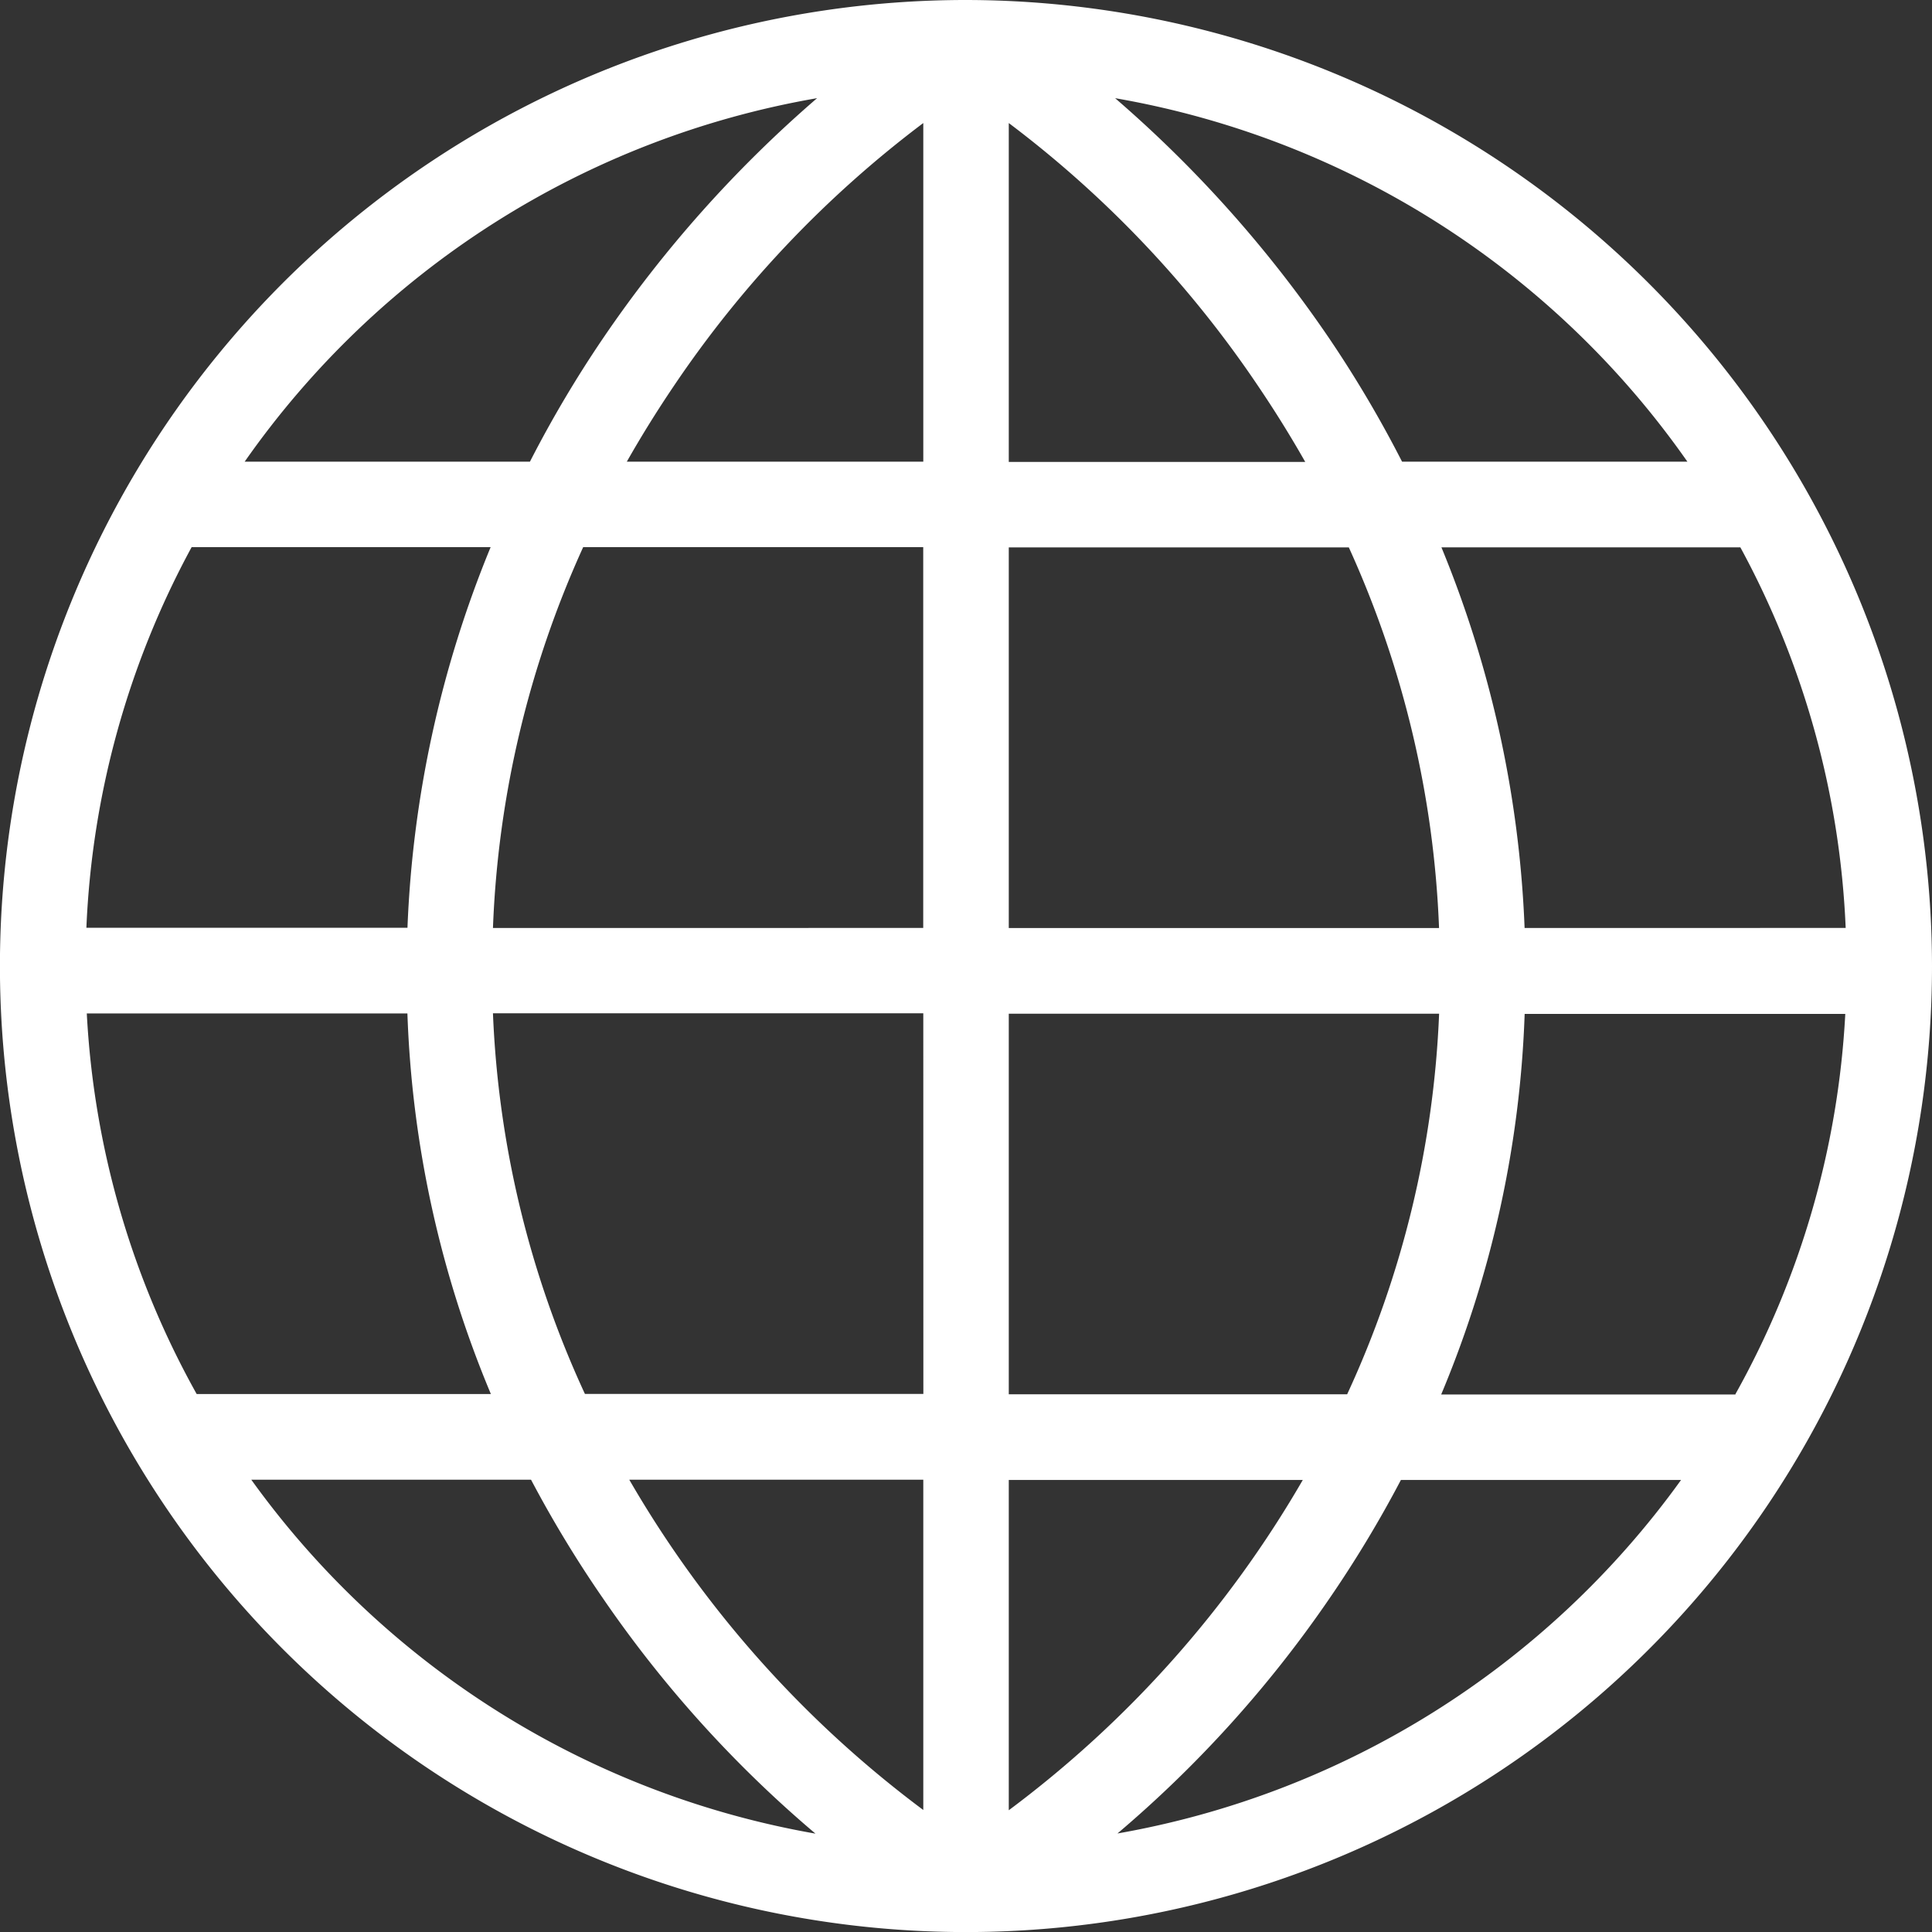 <svg id="internet" xmlns="http://www.w3.org/2000/svg" width="29.833" height="29.833" viewBox="0 0 29.833 29.833">
  <rect x="0" y="0" width="29.833" height="29.833" fill="#333333" stroke="none"/>
  <g id="Group_18" data-name="Group 18">
    <path id="Path_78" data-name="Path 78" d="M14.917,0A14.917,14.917,0,1,0,29.833,14.917,14.934,14.934,0,0,0,14.917,0Zm-2.3,1.516a19.011,19.011,0,0,0-3.3,3.7A18.032,18.032,0,0,0,8.183,7.129H3.778A13.618,13.618,0,0,1,12.616,1.516Zm1.641,20.008H9.032a15.474,15.474,0,0,1-1.42-5.877h6.645ZM2.959,8.449H7.576a17.18,17.18,0,0,0-1.284,5.877H1.334A13.5,13.5,0,0,1,2.959,8.449Zm-1.619,7.2H6.291a16.674,16.674,0,0,0,1.289,5.877H3.037A13.5,13.5,0,0,1,1.34,15.646Zm2.537,7.2H8.2A18.053,18.053,0,0,0,9.317,24.69a18.3,18.3,0,0,0,3.275,3.624A13.617,13.617,0,0,1,3.876,22.843Zm10.38,5.1a16.94,16.94,0,0,1-4.54-5.1h4.54Zm0-13.62H7.612A15.616,15.616,0,0,1,9.005,8.449h5.251v5.877Zm0-7.2H9.679q.337-.594.728-1.172A16.871,16.871,0,0,1,14.257,1.9V7.129Zm14.243,7.2H23.542a17.18,17.18,0,0,0-1.284-5.877h4.616A13.5,13.5,0,0,1,28.5,14.326Zm-2.444-7.2H21.65a18.047,18.047,0,0,0-1.131-1.913,19.018,19.018,0,0,0-3.3-3.7A13.619,13.619,0,0,1,26.056,7.129ZM15.577,1.9a16.871,16.871,0,0,1,3.85,4.061q.391.578.728,1.172H15.577Zm0,6.553h5.251a15.616,15.616,0,0,1,1.393,5.877H15.577V8.449Zm0,7.2h6.645a15.472,15.472,0,0,1-1.42,5.877H15.577V15.646Zm0,7.2h4.54a16.941,16.941,0,0,1-4.54,5.1Zm1.665,5.47a18.3,18.3,0,0,0,3.275-3.623,18.052,18.052,0,0,0,1.115-1.847h4.326A13.617,13.617,0,0,1,17.242,28.314Zm9.555-6.79H22.254a16.673,16.673,0,0,0,1.289-5.877h4.951A13.5,13.5,0,0,1,26.8,21.523Z" fill="#ffffff"/>
  </g>
</svg>
